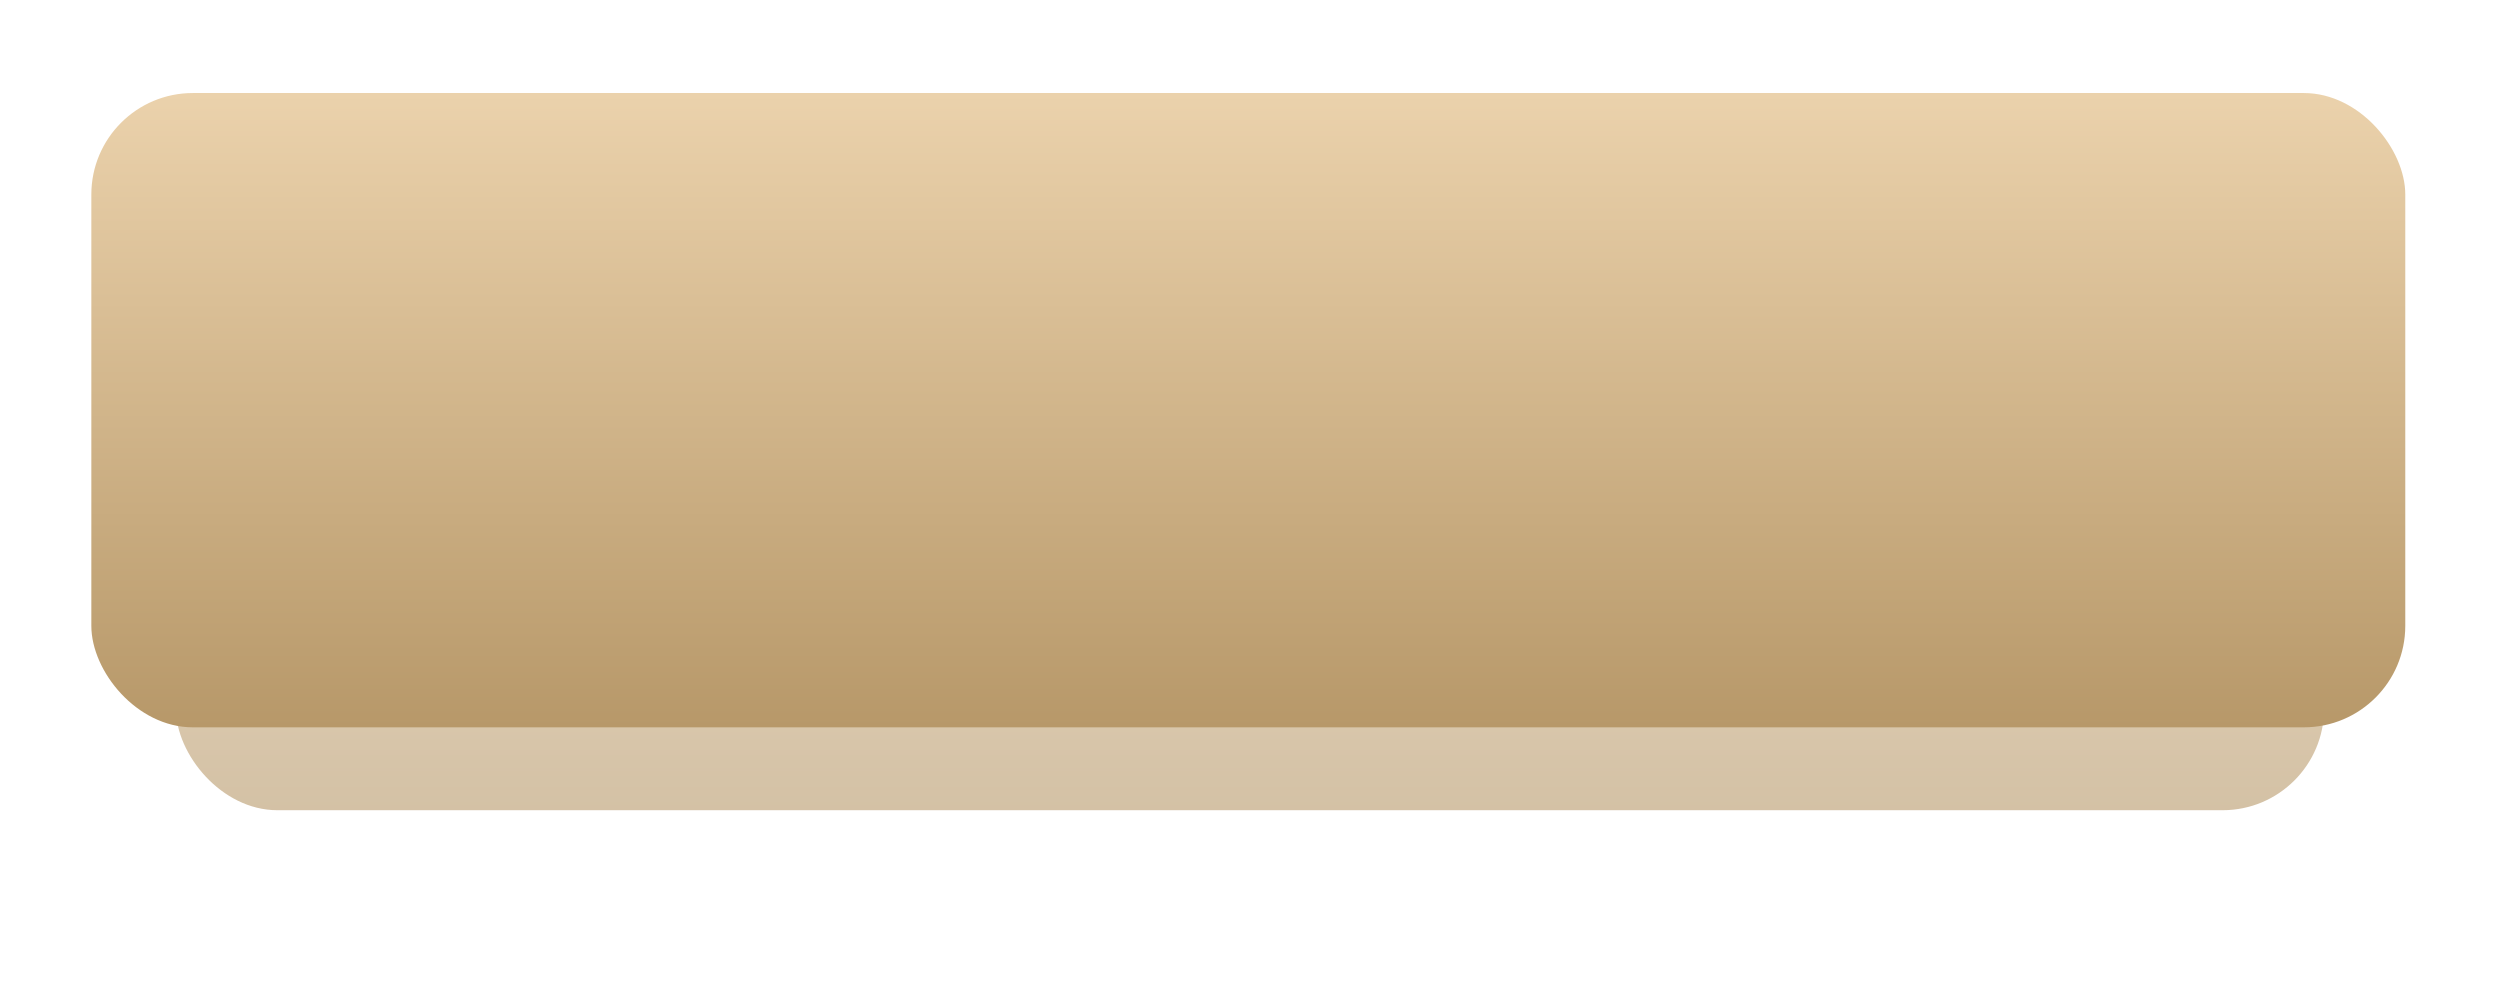 <?xml version="1.0" encoding="UTF-8"?> <svg xmlns="http://www.w3.org/2000/svg" width="1478" height="583" viewBox="0 0 1478 583" fill="none"> <g filter="url(#filter0_f_16_4)"> <rect x="104" y="104" width="1270" height="375" rx="60" fill="url(#paint0_linear_16_4)" fill-opacity="0.6"></rect> </g> <rect x="54" y="55" width="1368" height="375" rx="60" fill="url(#paint1_linear_16_4)"></rect> <defs> <filter id="filter0_f_16_4" x="0" y="0" width="1478" height="583" filterUnits="userSpaceOnUse" color-interpolation-filters="sRGB"> <feFlood flood-opacity="0" result="BackgroundImageFix"></feFlood> <feBlend mode="normal" in="SourceGraphic" in2="BackgroundImageFix" result="shape"></feBlend> <feGaussianBlur stdDeviation="52" result="effect1_foregroundBlur_16_4"></feGaussianBlur> </filter> <linearGradient id="paint0_linear_16_4" x1="739" y1="104" x2="739" y2="479" gradientUnits="userSpaceOnUse"> <stop stop-color="#EBD2AC"></stop> <stop offset="1" stop-color="#B79869"></stop> </linearGradient> <linearGradient id="paint1_linear_16_4" x1="738" y1="55" x2="738" y2="430" gradientUnits="userSpaceOnUse"> <stop stop-color="#EBD2AC"></stop> <stop offset="1" stop-color="#B79869"></stop> </linearGradient> </defs> </svg> 